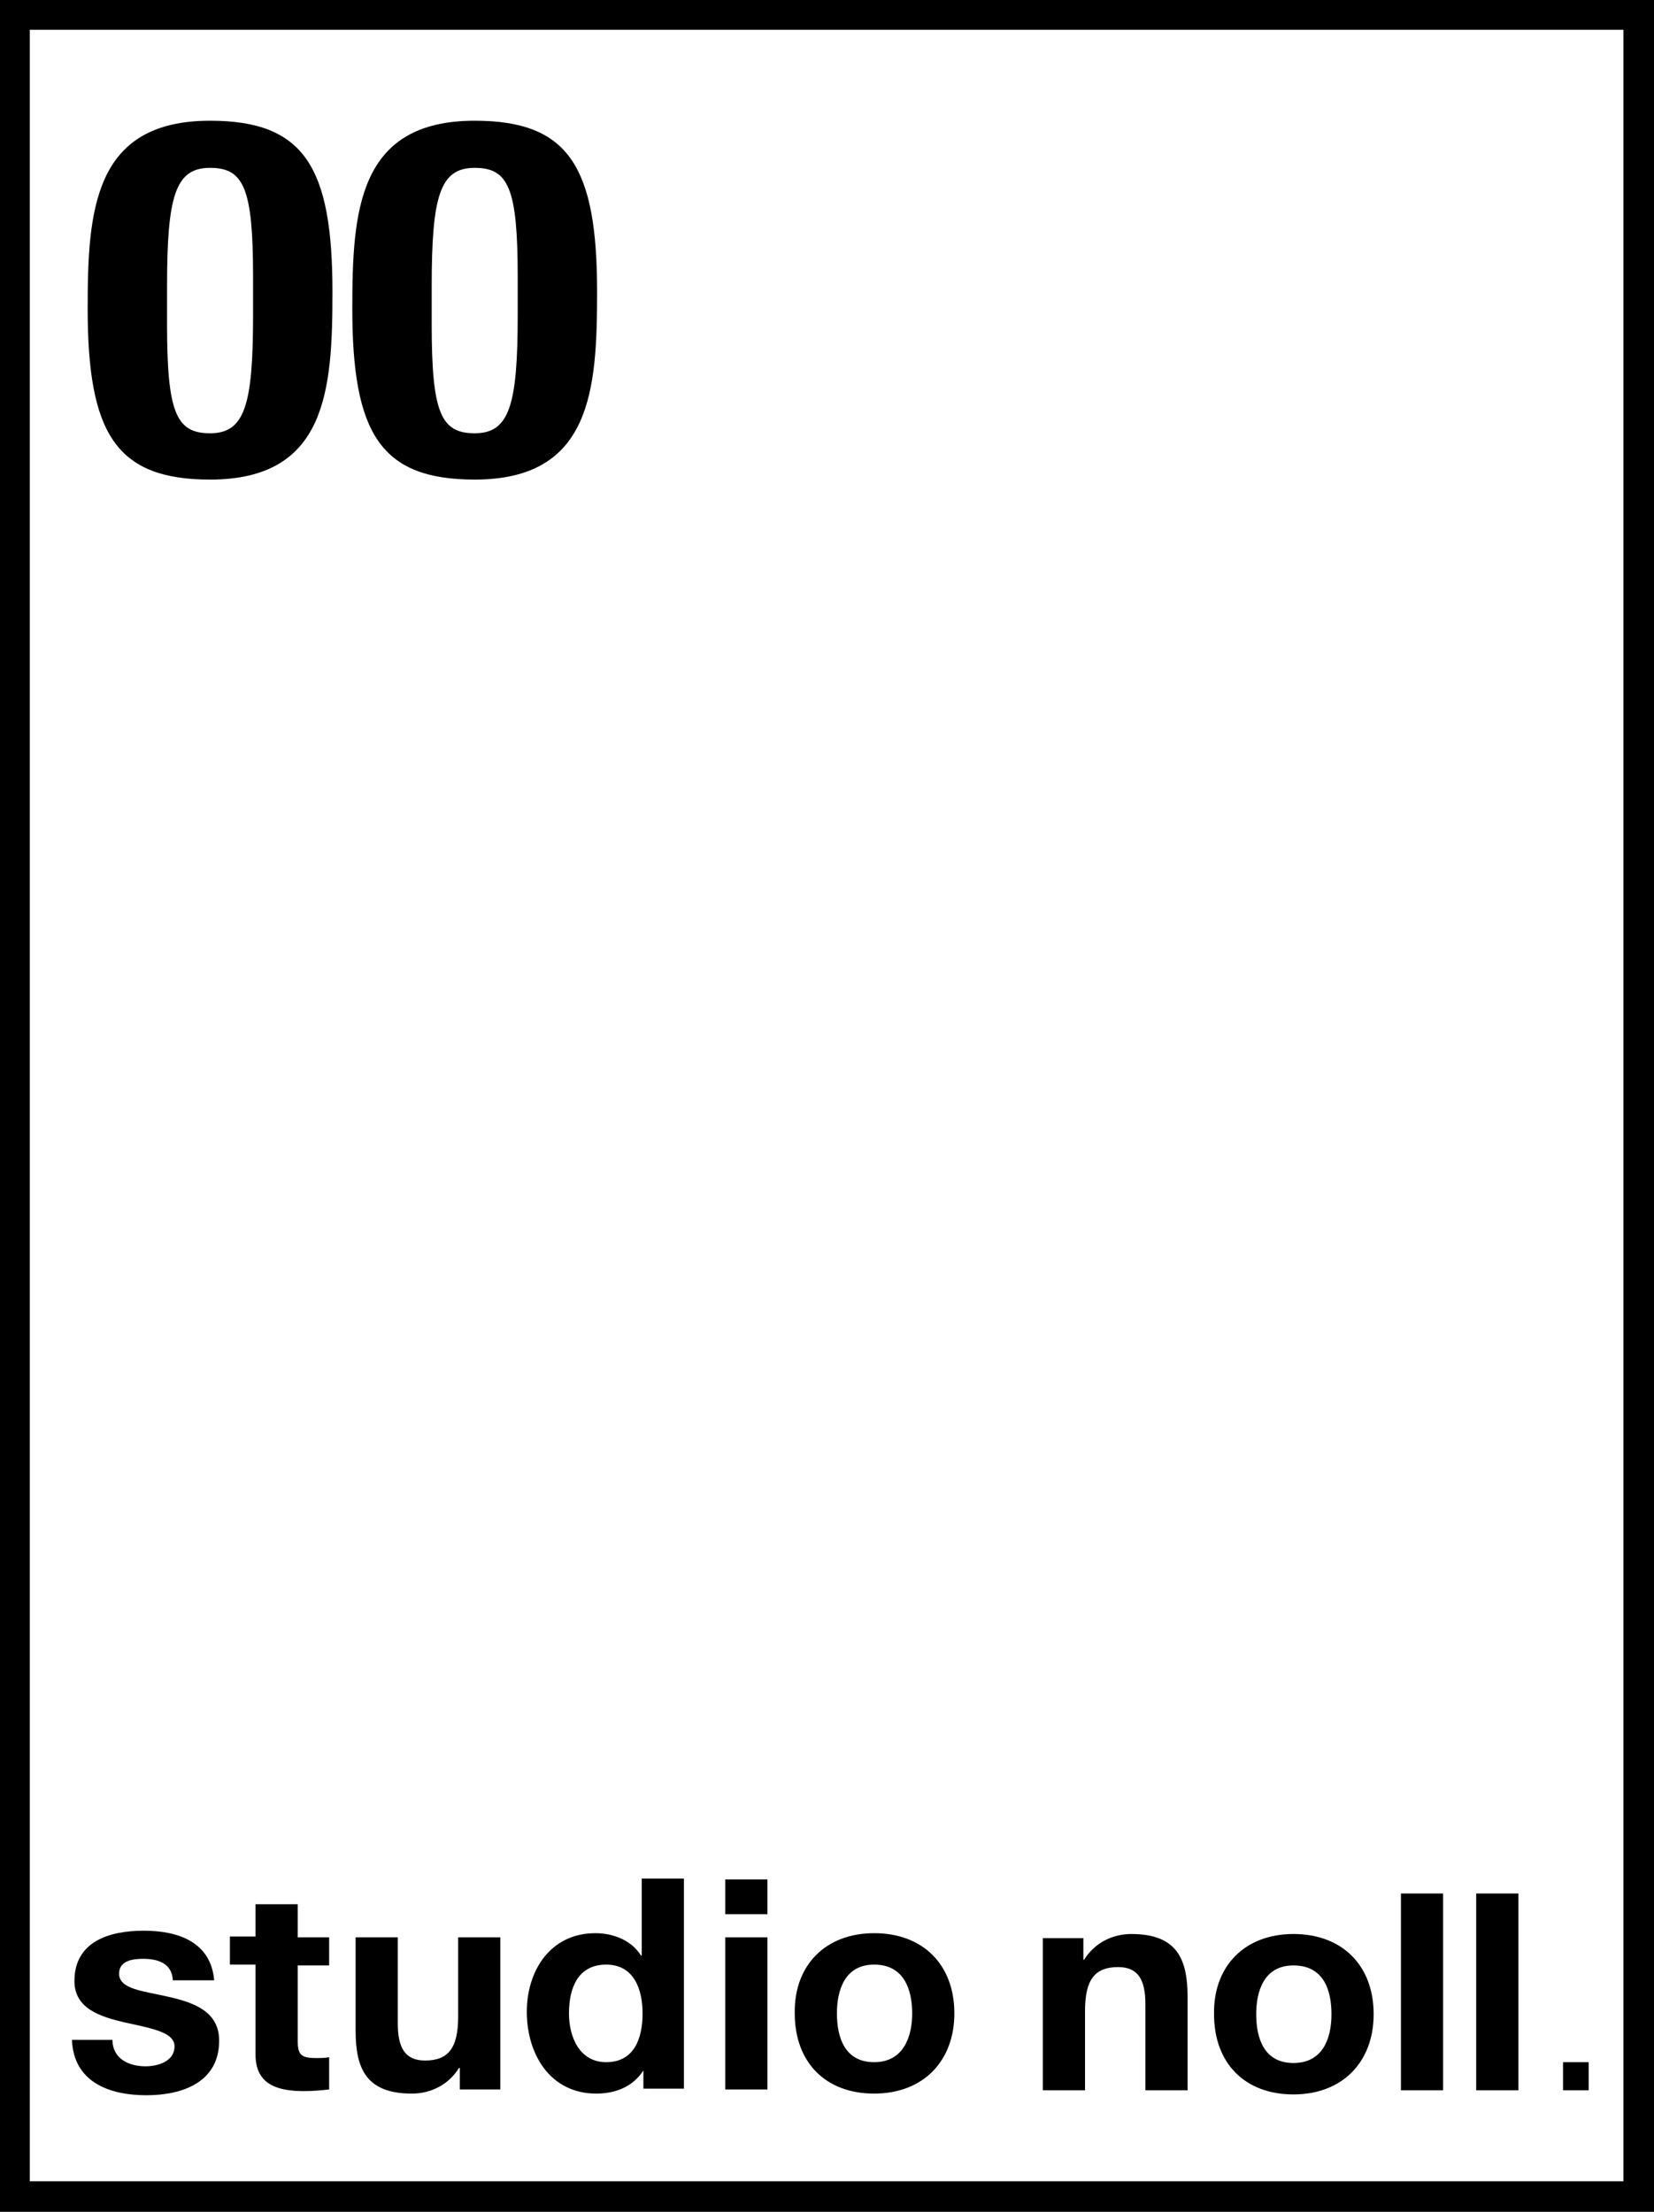 <?xml version="1.0" encoding="utf-8"?>
<!-- Generator: Adobe Illustrator 24.1.0, SVG Export Plug-In . SVG Version: 6.00 Build 0)  -->
<svg version="1.1" id="レイヤー_1" xmlns="http://www.w3.org/2000/svg" xmlns:xlink="http://www.w3.org/1999/xlink" x="0px"
	 y="0px" viewBox="0 0 200 267.5" style="enable-background:new 0 0 200 267.5;" xml:space="preserve">
<g>
	<path d="M0,0v267.5h200V0H0z M3.6,263.8V3.6h192.7v260.2L3.6,263.8L3.6,263.8z"/>
	<path d="M25.4,14.6c11.4,0,14.8,5.6,14.8,20.7c0,11.9-0.7,22.7-14.8,22.7C14,58,10.6,52.4,10.6,37.3C10.6,25.5,11.3,14.6,25.4,14.6
		z M20.2,39.2c0,10.7,1.1,13.2,5.2,13.2c4.2,0,5.2-3.4,5.2-14.3v-4.6c0-10.7-1.1-13.2-5.2-13.2c-4.2,0-5.2,3.4-5.2,14.3V39.2z"/>
	<path d="M57.4,14.6c11.4,0,14.8,5.6,14.8,20.7c0,11.9-0.7,22.7-14.8,22.7C46,58,42.6,52.4,42.6,37.3C42.6,25.5,43.3,14.6,57.4,14.6
		z M52.2,39.2c0,10.7,1.1,13.2,5.2,13.2c4.2,0,5.2-3.4,5.2-14.3v-4.6c0-10.7-1.1-13.2-5.2-13.2c-4.2,0-5.2,3.4-5.2,14.3V39.2z"/>
	<g>
		<path d="M189,249.4h3.1v3.4H189V249.4z"/>
		<path d="M36,234.3h3.8v3.4H36v9.1c0,1.7,0.4,2.1,2.2,2.1c0.5,0,1.1,0,1.6-0.1v3.9c-0.9,0.1-2,0.2-3,0.2c-3.1,0-5.9-0.7-5.9-4.4
			v-10.9h-3.1v-3.4h3.1v-3.9H36V234.3z"/>
		<path d="M60.5,252.7h-4.9v-2.6h-0.1c-1.3,2.1-3.5,3.1-5.7,3.1c-5.5,0-6.8-3-6.8-7.6v-11.3h5.1v10.4c0,3,0.9,4.5,3.3,4.5
			c2.8,0,4-1.5,4-5.3v-9.6h5.1C60.5,234.3,60.5,252.7,60.5,252.7z"/>
		<path d="M77.8,250.4L77.8,250.4c-1.3,2-3.4,2.8-5.7,2.8c-5.6,0-8.4-4.8-8.4-9.9c0-4.9,2.8-9.5,8.3-9.5c2.2,0,4.4,0.9,5.5,2.7h0.1
			v-9.3h5.1v25.4h-4.9V250.4z M73.3,237.6c-3.4,0-4.5,2.8-4.5,5.9c0,2.9,1.3,5.9,4.5,5.9c3.4,0,4.4-2.9,4.4-5.9
			C77.7,240.5,76.6,237.6,73.3,237.6z"/>
		<path d="M92.8,231.5h-5.1v-4.2h5.1V231.5z M87.7,234.3h5.1v18.4h-5.1V234.3z"/>
		<path d="M105.7,233.8c5.9,0,9.7,3.8,9.7,9.7c0,5.8-3.8,9.7-9.7,9.7c-5.9,0-9.6-3.8-9.6-9.7C96,237.7,99.8,233.8,105.7,233.8z
			 M105.7,249.4c3.5,0,4.6-3,4.6-5.9s-1-5.9-4.6-5.9c-3.5,0-4.5,3-4.5,5.9C101.2,246.5,102.2,249.4,105.7,249.4z"/>
		<path d="M126.1,234.4h4.9v2.6h0.1c1.3-2.1,3.5-3.1,5.7-3.1c5.5,0,6.8,3,6.8,7.6v11.3h-5.1v-10.4c0-3-0.9-4.5-3.3-4.5
			c-2.8,0-4,1.5-4,5.3v9.6h-5.1V234.4z"/>
		<path d="M156.4,233.9c5.9,0,9.7,3.8,9.7,9.7c0,5.8-3.8,9.7-9.7,9.7s-9.6-3.8-9.6-9.7C146.7,237.8,150.5,233.9,156.4,233.9z
			 M156.4,249.5c3.5,0,4.6-2.9,4.6-5.9s-1-5.9-4.6-5.9c-3.5,0-4.5,3-4.5,5.9C151.9,246.6,152.9,249.5,156.4,249.5z"/>
		<path d="M169.4,229h5.1v23.8h-5.1V229z"/>
		<path d="M178.5,229h5.1v23.8h-5.1V229z"/>
		<g>
			<path d="M13.6,246.7c0,2.3,2,3.2,4,3.2c1.5,0,3.5-0.6,3.5-2.4c0-1.6-2.2-2.1-6-2.9c-3-0.7-6.1-1.7-6.1-5c0-4.8,4.2-6.1,8.4-6.1
				s8.1,1.4,8.5,6h-5c-0.1-2-1.7-2.6-3.6-2.6c-1.2,0-2.9,0.2-2.9,1.8c0,1.9,3,2.1,6,2.8c3.1,0.7,6.1,1.8,6.1,5.3
				c0,5-4.4,6.6-8.8,6.6c-4.5,0-8.8-1.6-9-6.7L13.6,246.7L13.6,246.7z"/>
		</g>
	</g>
</g>
</svg>
